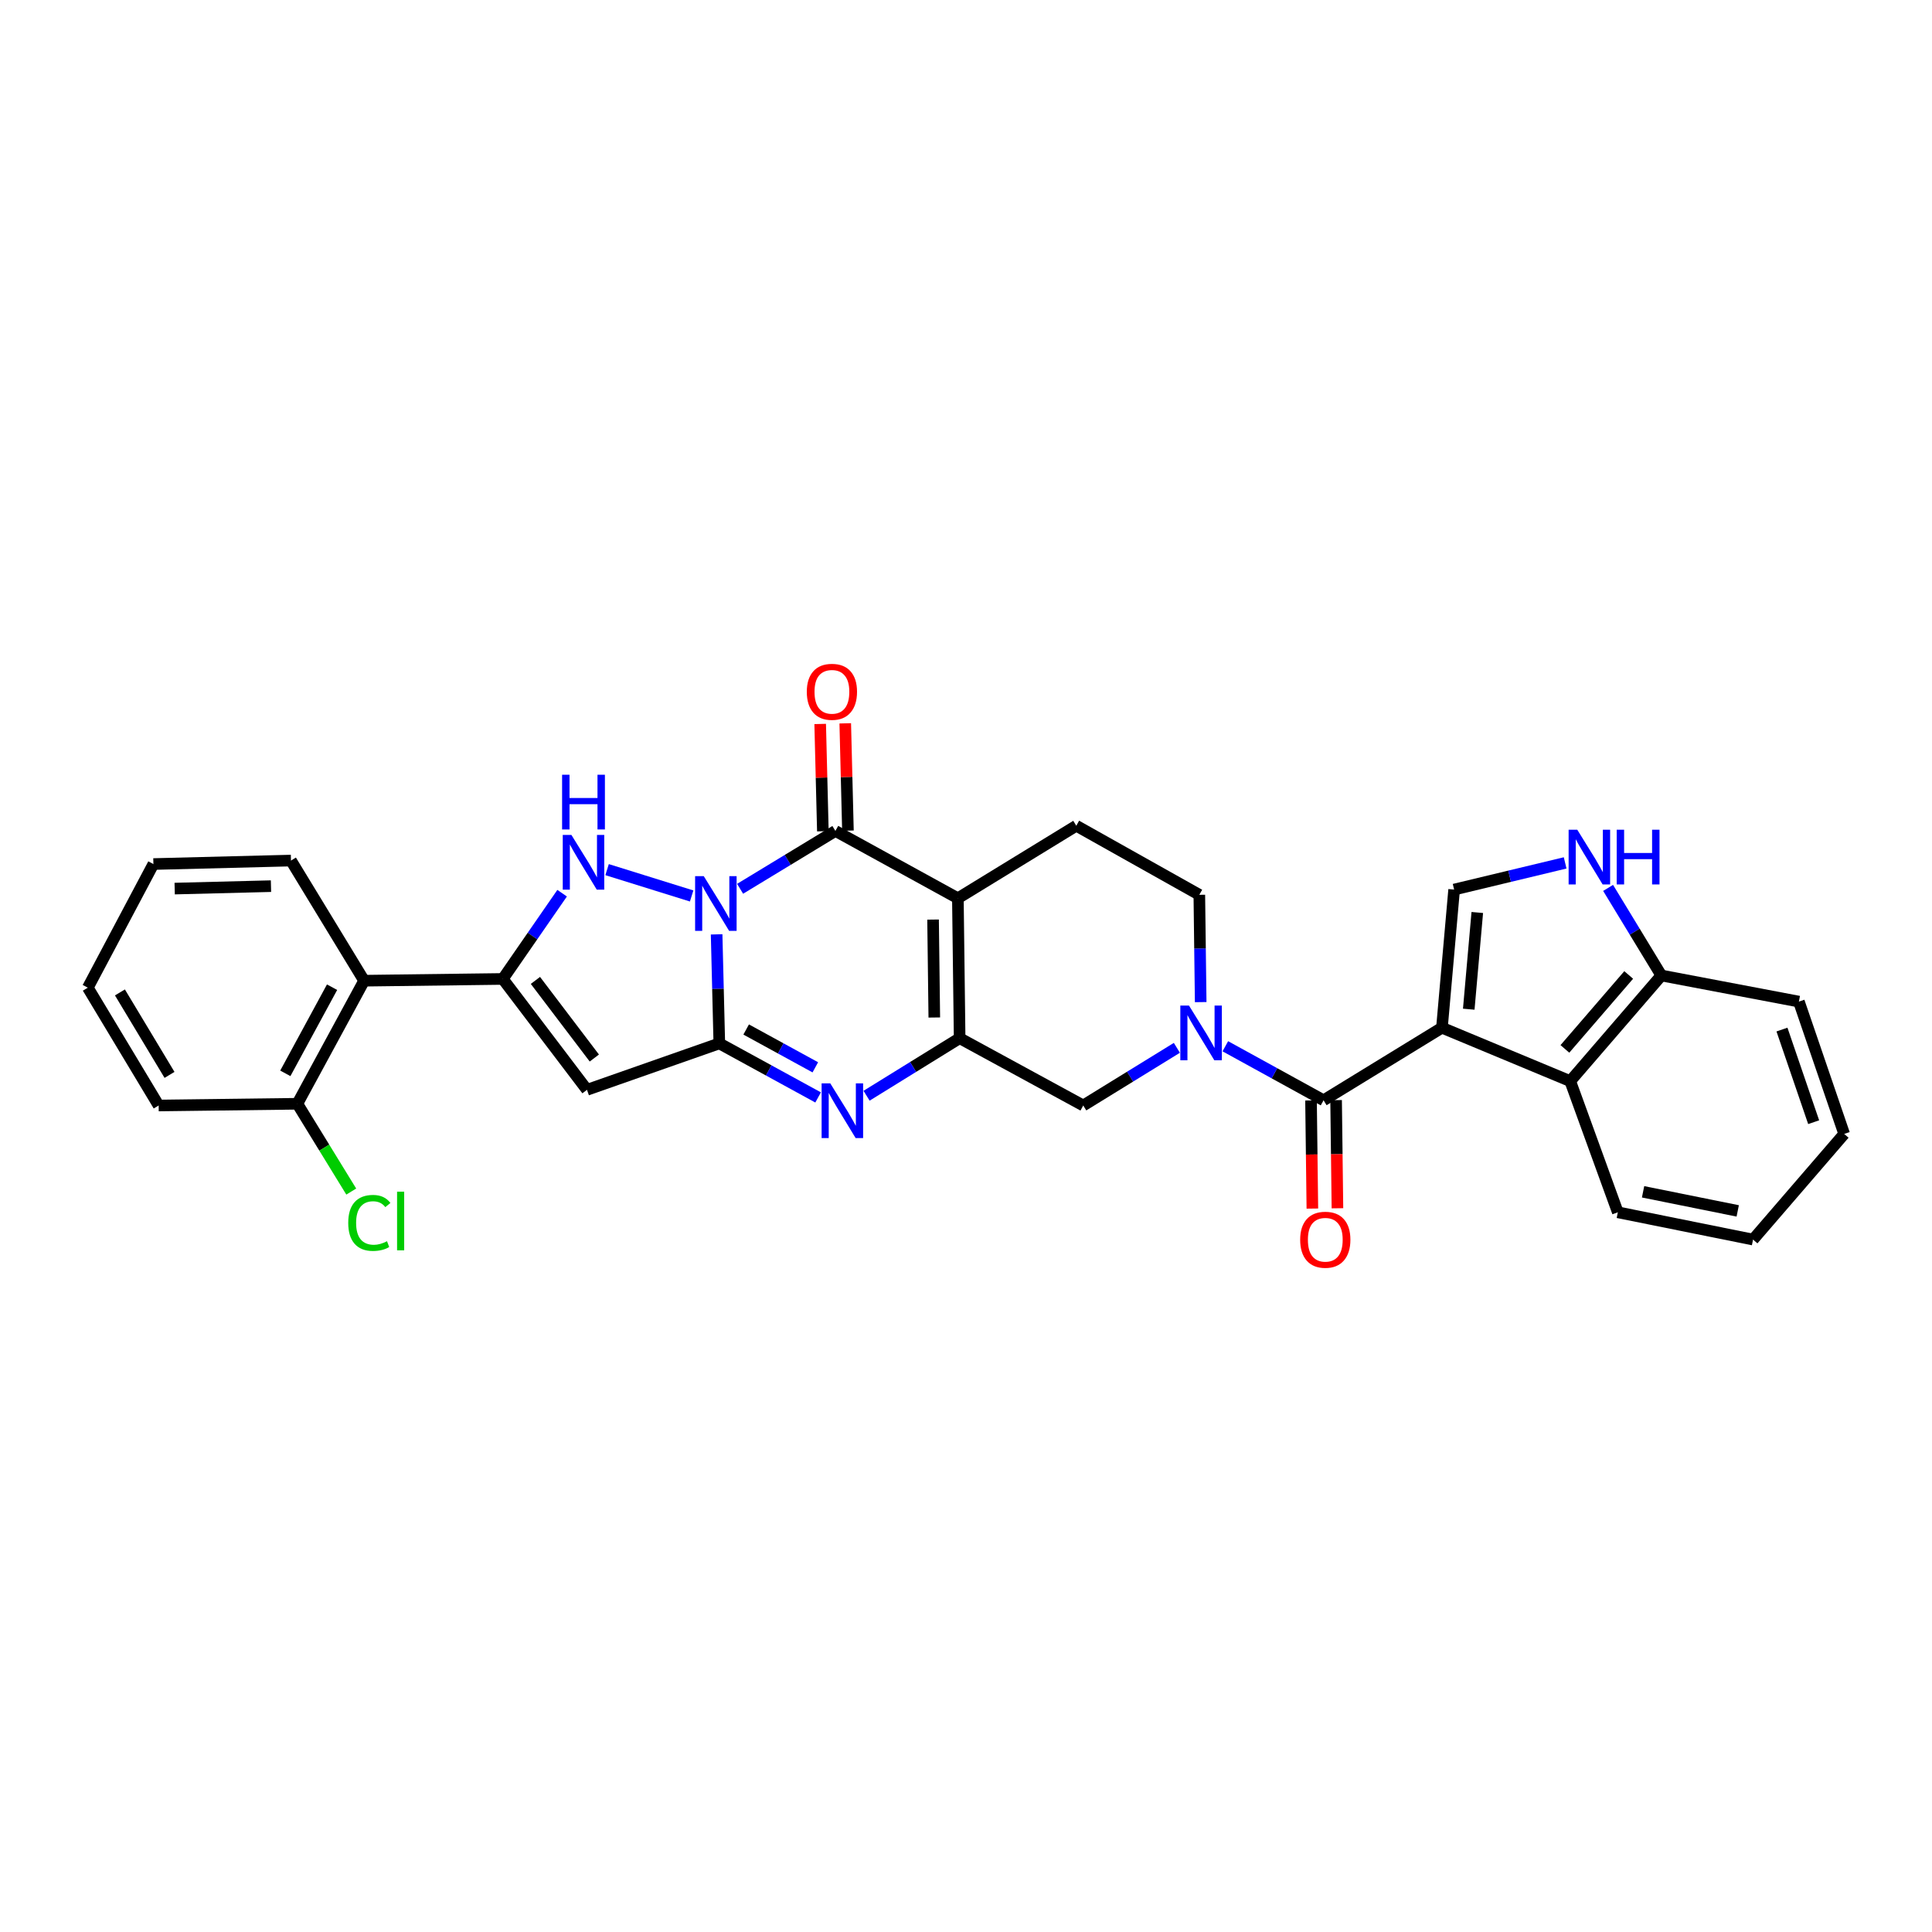 <?xml version='1.0' encoding='iso-8859-1'?>
<svg version='1.1' baseProfile='full'
              xmlns='http://www.w3.org/2000/svg'
                      xmlns:rdkit='http://www.rdkit.org/xml'
                      xmlns:xlink='http://www.w3.org/1999/xlink'
                  xml:space='preserve'
width='1000px' height='1000px' viewBox='0 0 1000 1000'>
<!-- END OF HEADER -->
<rect style='opacity:1.0;fill:#FFFFFF;stroke:none' width='1000' height='1000' x='0' y='0'> </rect>
<path class='bond-0' d='M 370.922,483.626 L 371.619,511.841' style='fill:none;fill-rule:evenodd;stroke:#0000FF;stroke-width:6px;stroke-linecap:butt;stroke-linejoin:miter;stroke-opacity:1' />
<path class='bond-0' d='M 371.619,511.841 L 372.316,540.056' style='fill:none;fill-rule:evenodd;stroke:#000000;stroke-width:6px;stroke-linecap:butt;stroke-linejoin:miter;stroke-opacity:1' />
<path class='bond-3' d='M 383.077,460.037 L 407.739,445.067' style='fill:none;fill-rule:evenodd;stroke:#0000FF;stroke-width:6px;stroke-linecap:butt;stroke-linejoin:miter;stroke-opacity:1' />
<path class='bond-3' d='M 407.739,445.067 L 432.401,430.096' style='fill:none;fill-rule:evenodd;stroke:#000000;stroke-width:6px;stroke-linecap:butt;stroke-linejoin:miter;stroke-opacity:1' />
<path class='bond-4' d='M 357.994,463.752 L 314.226,450.121' style='fill:none;fill-rule:evenodd;stroke:#0000FF;stroke-width:6px;stroke-linecap:butt;stroke-linejoin:miter;stroke-opacity:1' />
<path class='bond-7' d='M 372.316,540.056 L 397.884,554.043' style='fill:none;fill-rule:evenodd;stroke:#000000;stroke-width:6px;stroke-linecap:butt;stroke-linejoin:miter;stroke-opacity:1' />
<path class='bond-7' d='M 397.884,554.043 L 423.451,568.03' style='fill:none;fill-rule:evenodd;stroke:#0000FF;stroke-width:6px;stroke-linecap:butt;stroke-linejoin:miter;stroke-opacity:1' />
<path class='bond-7' d='M 386.215,532.866 L 404.113,542.657' style='fill:none;fill-rule:evenodd;stroke:#000000;stroke-width:6px;stroke-linecap:butt;stroke-linejoin:miter;stroke-opacity:1' />
<path class='bond-7' d='M 404.113,542.657 L 422.01,552.447' style='fill:none;fill-rule:evenodd;stroke:#0000FF;stroke-width:6px;stroke-linecap:butt;stroke-linejoin:miter;stroke-opacity:1' />
<path class='bond-8' d='M 372.316,540.056 L 303.823,564.089' style='fill:none;fill-rule:evenodd;stroke:#000000;stroke-width:6px;stroke-linecap:butt;stroke-linejoin:miter;stroke-opacity:1' />
<path class='bond-1' d='M 746.348,531.945 L 685.073,569.504' style='fill:none;fill-rule:evenodd;stroke:#000000;stroke-width:6px;stroke-linecap:butt;stroke-linejoin:miter;stroke-opacity:1' />
<path class='bond-11' d='M 746.348,531.945 L 752.657,460.438' style='fill:none;fill-rule:evenodd;stroke:#000000;stroke-width:6px;stroke-linecap:butt;stroke-linejoin:miter;stroke-opacity:1' />
<path class='bond-11' d='M 760.223,522.359 L 764.64,472.304' style='fill:none;fill-rule:evenodd;stroke:#000000;stroke-width:6px;stroke-linecap:butt;stroke-linejoin:miter;stroke-opacity:1' />
<path class='bond-12' d='M 746.348,531.945 L 812.743,559.59' style='fill:none;fill-rule:evenodd;stroke:#000000;stroke-width:6px;stroke-linecap:butt;stroke-linejoin:miter;stroke-opacity:1' />
<path class='bond-2' d='M 495.796,464.944 L 432.401,430.096' style='fill:none;fill-rule:evenodd;stroke:#000000;stroke-width:6px;stroke-linecap:butt;stroke-linejoin:miter;stroke-opacity:1' />
<path class='bond-5' d='M 495.796,464.944 L 496.705,537.36' style='fill:none;fill-rule:evenodd;stroke:#000000;stroke-width:6px;stroke-linecap:butt;stroke-linejoin:miter;stroke-opacity:1' />
<path class='bond-5' d='M 482.955,475.969 L 483.591,526.66' style='fill:none;fill-rule:evenodd;stroke:#000000;stroke-width:6px;stroke-linecap:butt;stroke-linejoin:miter;stroke-opacity:1' />
<path class='bond-16' d='M 495.796,464.944 L 557.086,427.399' style='fill:none;fill-rule:evenodd;stroke:#000000;stroke-width:6px;stroke-linecap:butt;stroke-linejoin:miter;stroke-opacity:1' />
<path class='bond-19' d='M 438.889,429.933 L 438.194,402.166' style='fill:none;fill-rule:evenodd;stroke:#000000;stroke-width:6px;stroke-linecap:butt;stroke-linejoin:miter;stroke-opacity:1' />
<path class='bond-19' d='M 438.194,402.166 L 437.5,374.398' style='fill:none;fill-rule:evenodd;stroke:#FF0000;stroke-width:6px;stroke-linecap:butt;stroke-linejoin:miter;stroke-opacity:1' />
<path class='bond-19' d='M 425.914,430.258 L 425.219,402.49' style='fill:none;fill-rule:evenodd;stroke:#000000;stroke-width:6px;stroke-linecap:butt;stroke-linejoin:miter;stroke-opacity:1' />
<path class='bond-19' d='M 425.219,402.49 L 424.525,374.723' style='fill:none;fill-rule:evenodd;stroke:#FF0000;stroke-width:6px;stroke-linecap:butt;stroke-linejoin:miter;stroke-opacity:1' />
<path class='bond-6' d='M 290.957,462.315 L 275.607,484.508' style='fill:none;fill-rule:evenodd;stroke:#0000FF;stroke-width:6px;stroke-linecap:butt;stroke-linejoin:miter;stroke-opacity:1' />
<path class='bond-6' d='M 275.607,484.508 L 260.257,506.7' style='fill:none;fill-rule:evenodd;stroke:#000000;stroke-width:6px;stroke-linecap:butt;stroke-linejoin:miter;stroke-opacity:1' />
<path class='bond-15' d='M 496.705,537.36 L 560.684,572.201' style='fill:none;fill-rule:evenodd;stroke:#000000;stroke-width:6px;stroke-linecap:butt;stroke-linejoin:miter;stroke-opacity:1' />
<path class='bond-32' d='M 496.705,537.36 L 472.618,552.256' style='fill:none;fill-rule:evenodd;stroke:#000000;stroke-width:6px;stroke-linecap:butt;stroke-linejoin:miter;stroke-opacity:1' />
<path class='bond-32' d='M 472.618,552.256 L 448.531,567.152' style='fill:none;fill-rule:evenodd;stroke:#0000FF;stroke-width:6px;stroke-linecap:butt;stroke-linejoin:miter;stroke-opacity:1' />
<path class='bond-14' d='M 260.257,506.7 L 188.468,507.609' style='fill:none;fill-rule:evenodd;stroke:#000000;stroke-width:6px;stroke-linecap:butt;stroke-linejoin:miter;stroke-opacity:1' />
<path class='bond-31' d='M 260.257,506.7 L 303.823,564.089' style='fill:none;fill-rule:evenodd;stroke:#000000;stroke-width:6px;stroke-linecap:butt;stroke-linejoin:miter;stroke-opacity:1' />
<path class='bond-31' d='M 277.129,507.461 L 307.625,547.633' style='fill:none;fill-rule:evenodd;stroke:#000000;stroke-width:6px;stroke-linecap:butt;stroke-linejoin:miter;stroke-opacity:1' />
<path class='bond-9' d='M 685.073,569.504 L 659.65,555.523' style='fill:none;fill-rule:evenodd;stroke:#000000;stroke-width:6px;stroke-linecap:butt;stroke-linejoin:miter;stroke-opacity:1' />
<path class='bond-9' d='M 659.65,555.523 L 634.227,541.542' style='fill:none;fill-rule:evenodd;stroke:#0000FF;stroke-width:6px;stroke-linecap:butt;stroke-linejoin:miter;stroke-opacity:1' />
<path class='bond-20' d='M 678.584,569.585 L 678.931,597.573' style='fill:none;fill-rule:evenodd;stroke:#000000;stroke-width:6px;stroke-linecap:butt;stroke-linejoin:miter;stroke-opacity:1' />
<path class='bond-20' d='M 678.931,597.573 L 679.278,625.56' style='fill:none;fill-rule:evenodd;stroke:#FF0000;stroke-width:6px;stroke-linecap:butt;stroke-linejoin:miter;stroke-opacity:1' />
<path class='bond-20' d='M 691.562,569.424 L 691.909,597.412' style='fill:none;fill-rule:evenodd;stroke:#000000;stroke-width:6px;stroke-linecap:butt;stroke-linejoin:miter;stroke-opacity:1' />
<path class='bond-20' d='M 691.909,597.412 L 692.256,625.399' style='fill:none;fill-rule:evenodd;stroke:#FF0000;stroke-width:6px;stroke-linecap:butt;stroke-linejoin:miter;stroke-opacity:1' />
<path class='bond-10' d='M 621.475,518.694 L 621.122,490.921' style='fill:none;fill-rule:evenodd;stroke:#0000FF;stroke-width:6px;stroke-linecap:butt;stroke-linejoin:miter;stroke-opacity:1' />
<path class='bond-10' d='M 621.122,490.921 L 620.769,463.149' style='fill:none;fill-rule:evenodd;stroke:#000000;stroke-width:6px;stroke-linecap:butt;stroke-linejoin:miter;stroke-opacity:1' />
<path class='bond-33' d='M 609.147,542.358 L 584.916,557.279' style='fill:none;fill-rule:evenodd;stroke:#0000FF;stroke-width:6px;stroke-linecap:butt;stroke-linejoin:miter;stroke-opacity:1' />
<path class='bond-33' d='M 584.916,557.279 L 560.684,572.201' style='fill:none;fill-rule:evenodd;stroke:#000000;stroke-width:6px;stroke-linecap:butt;stroke-linejoin:miter;stroke-opacity:1' />
<path class='bond-13' d='M 752.657,460.438 L 781.388,453.536' style='fill:none;fill-rule:evenodd;stroke:#000000;stroke-width:6px;stroke-linecap:butt;stroke-linejoin:miter;stroke-opacity:1' />
<path class='bond-13' d='M 781.388,453.536 L 810.118,446.635' style='fill:none;fill-rule:evenodd;stroke:#0000FF;stroke-width:6px;stroke-linecap:butt;stroke-linejoin:miter;stroke-opacity:1' />
<path class='bond-17' d='M 812.743,559.59 L 859.914,504.912' style='fill:none;fill-rule:evenodd;stroke:#000000;stroke-width:6px;stroke-linecap:butt;stroke-linejoin:miter;stroke-opacity:1' />
<path class='bond-17' d='M 809.991,542.91 L 843.011,504.636' style='fill:none;fill-rule:evenodd;stroke:#000000;stroke-width:6px;stroke-linecap:butt;stroke-linejoin:miter;stroke-opacity:1' />
<path class='bond-23' d='M 812.743,559.59 L 837.389,627.484' style='fill:none;fill-rule:evenodd;stroke:#000000;stroke-width:6px;stroke-linecap:butt;stroke-linejoin:miter;stroke-opacity:1' />
<path class='bond-35' d='M 832.355,459.576 L 846.135,482.244' style='fill:none;fill-rule:evenodd;stroke:#0000FF;stroke-width:6px;stroke-linecap:butt;stroke-linejoin:miter;stroke-opacity:1' />
<path class='bond-35' d='M 846.135,482.244 L 859.914,504.912' style='fill:none;fill-rule:evenodd;stroke:#000000;stroke-width:6px;stroke-linecap:butt;stroke-linejoin:miter;stroke-opacity:1' />
<path class='bond-21' d='M 188.468,507.609 L 153.908,571.307' style='fill:none;fill-rule:evenodd;stroke:#000000;stroke-width:6px;stroke-linecap:butt;stroke-linejoin:miter;stroke-opacity:1' />
<path class='bond-21' d='M 171.876,510.974 L 147.684,555.563' style='fill:none;fill-rule:evenodd;stroke:#000000;stroke-width:6px;stroke-linecap:butt;stroke-linejoin:miter;stroke-opacity:1' />
<path class='bond-24' d='M 188.468,507.609 L 150.613,445.425' style='fill:none;fill-rule:evenodd;stroke:#000000;stroke-width:6px;stroke-linecap:butt;stroke-linejoin:miter;stroke-opacity:1' />
<path class='bond-18' d='M 557.086,427.399 L 620.769,463.149' style='fill:none;fill-rule:evenodd;stroke:#000000;stroke-width:6px;stroke-linecap:butt;stroke-linejoin:miter;stroke-opacity:1' />
<path class='bond-25' d='M 859.914,504.912 L 931.104,518.425' style='fill:none;fill-rule:evenodd;stroke:#000000;stroke-width:6px;stroke-linecap:butt;stroke-linejoin:miter;stroke-opacity:1' />
<path class='bond-22' d='M 153.908,571.307 L 167.858,594.029' style='fill:none;fill-rule:evenodd;stroke:#000000;stroke-width:6px;stroke-linecap:butt;stroke-linejoin:miter;stroke-opacity:1' />
<path class='bond-22' d='M 167.858,594.029 L 181.808,616.751' style='fill:none;fill-rule:evenodd;stroke:#00CC00;stroke-width:6px;stroke-linecap:butt;stroke-linejoin:miter;stroke-opacity:1' />
<path class='bond-26' d='M 153.908,571.307 L 82.12,572.201' style='fill:none;fill-rule:evenodd;stroke:#000000;stroke-width:6px;stroke-linecap:butt;stroke-linejoin:miter;stroke-opacity:1' />
<path class='bond-28' d='M 837.389,627.484 L 907.374,641.603' style='fill:none;fill-rule:evenodd;stroke:#000000;stroke-width:6px;stroke-linecap:butt;stroke-linejoin:miter;stroke-opacity:1' />
<path class='bond-28' d='M 850.453,616.879 L 899.443,626.762' style='fill:none;fill-rule:evenodd;stroke:#000000;stroke-width:6px;stroke-linecap:butt;stroke-linejoin:miter;stroke-opacity:1' />
<path class='bond-27' d='M 150.613,445.425 L 79.402,447.228' style='fill:none;fill-rule:evenodd;stroke:#000000;stroke-width:6px;stroke-linecap:butt;stroke-linejoin:miter;stroke-opacity:1' />
<path class='bond-27' d='M 140.26,458.671 L 90.412,459.932' style='fill:none;fill-rule:evenodd;stroke:#000000;stroke-width:6px;stroke-linecap:butt;stroke-linejoin:miter;stroke-opacity:1' />
<path class='bond-36' d='M 931.104,518.425 L 954.545,586.918' style='fill:none;fill-rule:evenodd;stroke:#000000;stroke-width:6px;stroke-linecap:butt;stroke-linejoin:miter;stroke-opacity:1' />
<path class='bond-36' d='M 922.34,532.901 L 938.75,580.847' style='fill:none;fill-rule:evenodd;stroke:#000000;stroke-width:6px;stroke-linecap:butt;stroke-linejoin:miter;stroke-opacity:1' />
<path class='bond-34' d='M 82.12,572.201 L 45.455,511.222' style='fill:none;fill-rule:evenodd;stroke:#000000;stroke-width:6px;stroke-linecap:butt;stroke-linejoin:miter;stroke-opacity:1' />
<path class='bond-34' d='M 87.743,556.366 L 62.078,513.68' style='fill:none;fill-rule:evenodd;stroke:#000000;stroke-width:6px;stroke-linecap:butt;stroke-linejoin:miter;stroke-opacity:1' />
<path class='bond-30' d='M 79.402,447.228 L 45.455,511.222' style='fill:none;fill-rule:evenodd;stroke:#000000;stroke-width:6px;stroke-linecap:butt;stroke-linejoin:miter;stroke-opacity:1' />
<path class='bond-29' d='M 907.374,641.603 L 954.545,586.918' style='fill:none;fill-rule:evenodd;stroke:#000000;stroke-width:6px;stroke-linecap:butt;stroke-linejoin:miter;stroke-opacity:1' />
<path  class='atom-0' d='M 364.267 453.495
L 373.547 468.495
Q 374.467 469.975, 375.947 472.655
Q 377.427 475.335, 377.507 475.495
L 377.507 453.495
L 381.267 453.495
L 381.267 481.815
L 377.387 481.815
L 367.427 465.415
Q 366.267 463.495, 365.027 461.295
Q 363.827 459.095, 363.467 458.415
L 363.467 481.815
L 359.787 481.815
L 359.787 453.495
L 364.267 453.495
' fill='#0000FF'/>
<path  class='atom-5' d='M 295.76 432.159
L 305.04 447.159
Q 305.96 448.639, 307.44 451.319
Q 308.92 453.999, 309 454.159
L 309 432.159
L 312.76 432.159
L 312.76 460.479
L 308.88 460.479
L 298.92 444.079
Q 297.76 442.159, 296.52 439.959
Q 295.32 437.759, 294.96 437.079
L 294.96 460.479
L 291.28 460.479
L 291.28 432.159
L 295.76 432.159
' fill='#0000FF'/>
<path  class='atom-5' d='M 290.94 401.007
L 294.78 401.007
L 294.78 413.047
L 309.26 413.047
L 309.26 401.007
L 313.1 401.007
L 313.1 429.327
L 309.26 429.327
L 309.26 416.247
L 294.78 416.247
L 294.78 429.327
L 290.94 429.327
L 290.94 401.007
' fill='#0000FF'/>
<path  class='atom-8' d='M 429.746 560.738
L 439.026 575.738
Q 439.946 577.218, 441.426 579.898
Q 442.906 582.578, 442.986 582.738
L 442.986 560.738
L 446.746 560.738
L 446.746 589.058
L 442.866 589.058
L 432.906 572.658
Q 431.746 570.738, 430.506 568.538
Q 429.306 566.338, 428.946 565.658
L 428.946 589.058
L 425.266 589.058
L 425.266 560.738
L 429.746 560.738
' fill='#0000FF'/>
<path  class='atom-11' d='M 615.418 520.481
L 624.698 535.481
Q 625.618 536.961, 627.098 539.641
Q 628.578 542.321, 628.658 542.481
L 628.658 520.481
L 632.418 520.481
L 632.418 548.801
L 628.538 548.801
L 618.578 532.401
Q 617.418 530.481, 616.178 528.281
Q 614.978 526.081, 614.618 525.401
L 614.618 548.801
L 610.938 548.801
L 610.938 520.481
L 615.418 520.481
' fill='#0000FF'/>
<path  class='atom-14' d='M 816.397 429.463
L 825.677 444.463
Q 826.597 445.943, 828.077 448.623
Q 829.557 451.303, 829.637 451.463
L 829.637 429.463
L 833.397 429.463
L 833.397 457.783
L 829.517 457.783
L 819.557 441.383
Q 818.397 439.463, 817.157 437.263
Q 815.957 435.063, 815.597 434.383
L 815.597 457.783
L 811.917 457.783
L 811.917 429.463
L 816.397 429.463
' fill='#0000FF'/>
<path  class='atom-14' d='M 836.797 429.463
L 840.637 429.463
L 840.637 441.503
L 855.117 441.503
L 855.117 429.463
L 858.957 429.463
L 858.957 457.783
L 855.117 457.783
L 855.117 444.703
L 840.637 444.703
L 840.637 457.783
L 836.797 457.783
L 836.797 429.463
' fill='#0000FF'/>
<path  class='atom-20' d='M 417.599 358.077
Q 417.599 351.277, 420.959 347.477
Q 424.319 343.677, 430.599 343.677
Q 436.879 343.677, 440.239 347.477
Q 443.599 351.277, 443.599 358.077
Q 443.599 364.957, 440.199 368.877
Q 436.799 372.757, 430.599 372.757
Q 424.359 372.757, 420.959 368.877
Q 417.599 364.997, 417.599 358.077
M 430.599 369.557
Q 434.919 369.557, 437.239 366.677
Q 439.599 363.757, 439.599 358.077
Q 439.599 352.517, 437.239 349.717
Q 434.919 346.877, 430.599 346.877
Q 426.279 346.877, 423.919 349.677
Q 421.599 352.477, 421.599 358.077
Q 421.599 363.797, 423.919 366.677
Q 426.279 369.557, 430.599 369.557
' fill='#FF0000'/>
<path  class='atom-21' d='M 672.967 641.683
Q 672.967 634.883, 676.327 631.083
Q 679.687 627.283, 685.967 627.283
Q 692.247 627.283, 695.607 631.083
Q 698.967 634.883, 698.967 641.683
Q 698.967 648.563, 695.567 652.483
Q 692.167 656.363, 685.967 656.363
Q 679.727 656.363, 676.327 652.483
Q 672.967 648.603, 672.967 641.683
M 685.967 653.163
Q 690.287 653.163, 692.607 650.283
Q 694.967 647.363, 694.967 641.683
Q 694.967 636.123, 692.607 633.323
Q 690.287 630.483, 685.967 630.483
Q 681.647 630.483, 679.287 633.283
Q 676.967 636.083, 676.967 641.683
Q 676.967 647.403, 679.287 650.283
Q 681.647 653.163, 685.967 653.163
' fill='#FF0000'/>
<path  class='atom-23' d='M 180.245 632.971
Q 180.245 625.931, 183.525 622.251
Q 186.845 618.531, 193.125 618.531
Q 198.965 618.531, 202.085 622.651
L 199.445 624.811
Q 197.165 621.811, 193.125 621.811
Q 188.845 621.811, 186.565 624.691
Q 184.325 627.531, 184.325 632.971
Q 184.325 638.571, 186.645 641.451
Q 189.005 644.331, 193.565 644.331
Q 196.685 644.331, 200.325 642.451
L 201.445 645.451
Q 199.965 646.411, 197.725 646.971
Q 195.485 647.531, 193.005 647.531
Q 186.845 647.531, 183.525 643.771
Q 180.245 640.011, 180.245 632.971
' fill='#00CC00'/>
<path  class='atom-23' d='M 205.525 616.811
L 209.205 616.811
L 209.205 647.171
L 205.525 647.171
L 205.525 616.811
' fill='#00CC00'/>
</svg>
